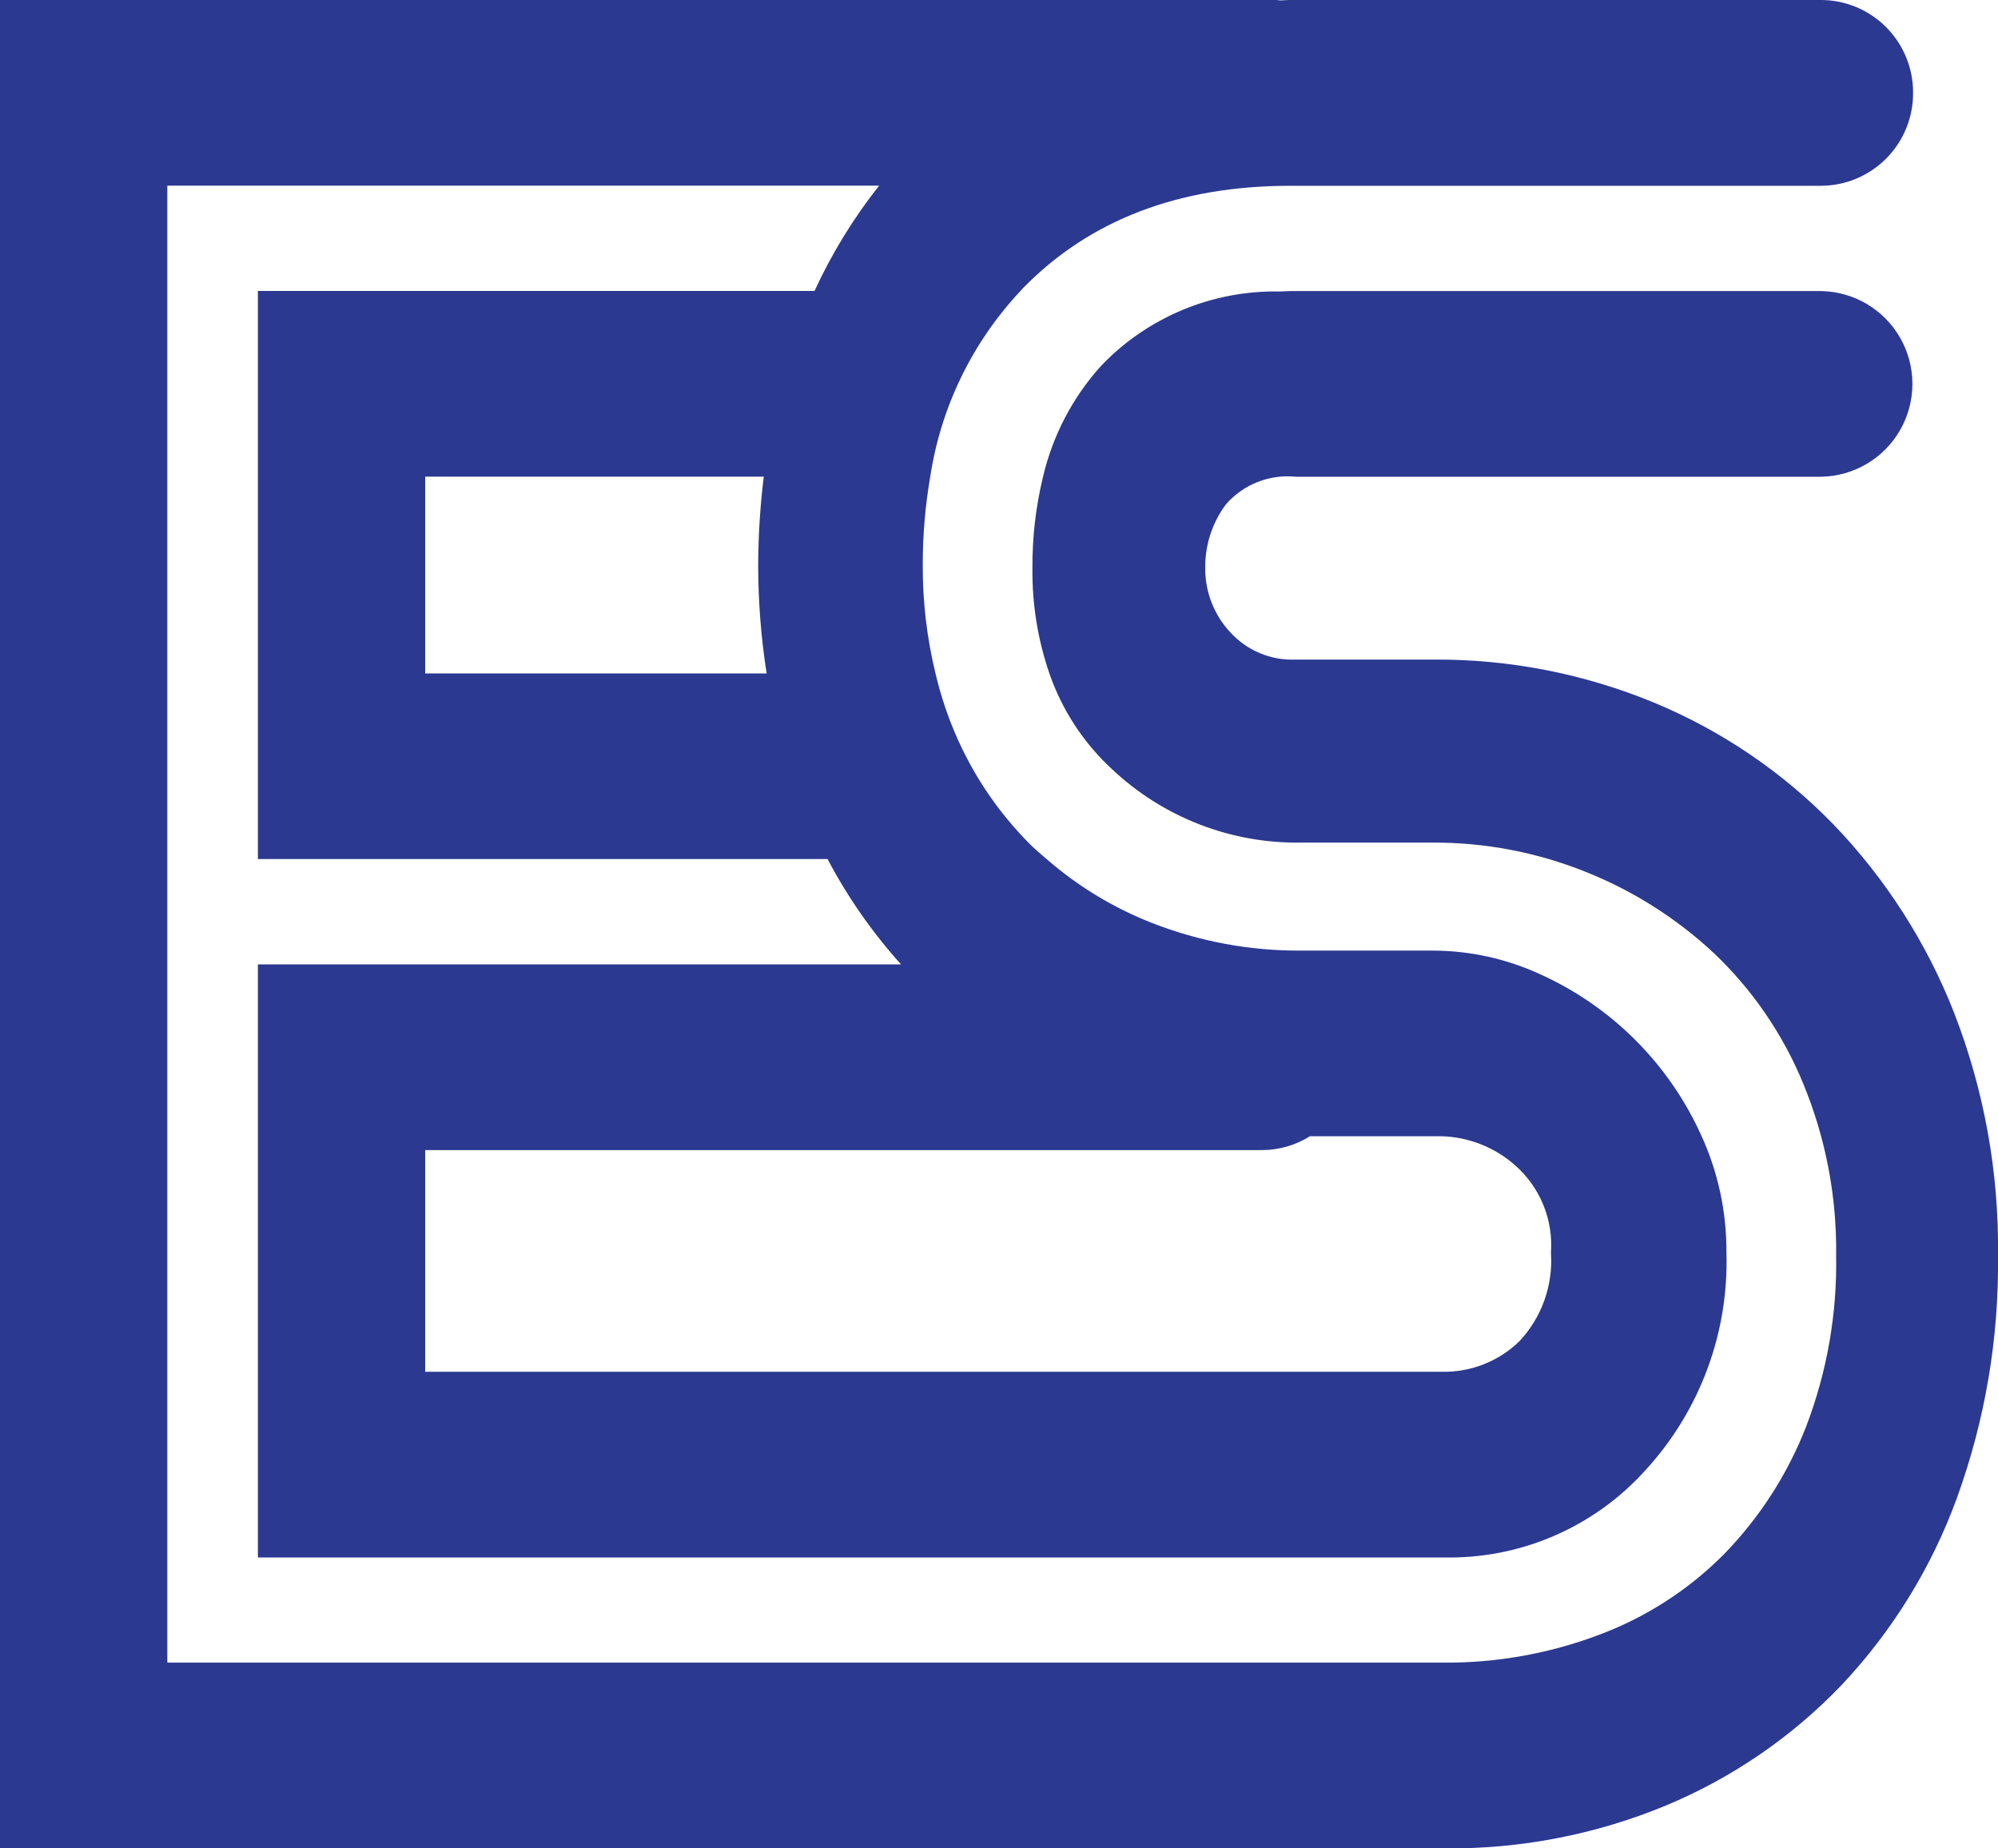 <svg xmlns="http://www.w3.org/2000/svg" xmlns:xlink="http://www.w3.org/1999/xlink" width="80" height="74" viewBox="0 0 80 74">
  <defs>
    <clipPath id="clip-path">
      <path id="패스_8005" data-name="패스 8005" d="M17.025,46.044H50.54a3.616,3.616,0,0,0,1.912-.555H57.7a4.652,4.652,0,0,1,2.966,1.165A4.249,4.249,0,0,1,62.1,50.148a4.713,4.713,0,0,1-1.264,3.55,4.323,4.323,0,0,1-3.13,1.221H17.025Zm0-26.961H30.581a30.3,30.3,0,0,0-.224,3.551,28.334,28.334,0,0,0,.339,4.327H17.025ZM51.664,0c-.138,0-.268.014-.4.017C51.2.015,51.148,0,51.09,0H0V74H57.814a22.582,22.582,0,0,0,8.9-1.72,20.812,20.812,0,0,0,7.03-4.826,21.787,21.787,0,0,0,4.613-7.488A27.417,27.417,0,0,0,80,50.259a25.911,25.911,0,0,0-1.756-9.708,22.969,22.969,0,0,0-4.832-7.544,21.493,21.493,0,0,0-7.195-4.881,22.739,22.739,0,0,0-8.841-1.719H51.883A3.351,3.351,0,0,1,49.247,25.3a3.72,3.72,0,0,1-.989-2.551,4.17,4.17,0,0,1,.825-2.552,3.268,3.268,0,0,1,2.8-1.11H72.917a3.717,3.717,0,0,0,0-7.433H51.664c-.142,0-.275.013-.413.017a9.624,9.624,0,0,0-7.167,2.98,10.046,10.046,0,0,0-2.321,4.437,15.011,15.011,0,0,0-.424,3.662,12.52,12.52,0,0,0,.68,4.216,9.388,9.388,0,0,0,2.505,3.828,10.791,10.791,0,0,0,7.577,2.94h5.274a16.268,16.268,0,0,1,6.1,1.165,16.461,16.461,0,0,1,5.163,3.273A15.156,15.156,0,0,1,72.2,43.379a17.438,17.438,0,0,1,1.319,6.879,18.268,18.268,0,0,1-1.21,6.879,15.3,15.3,0,0,1-3.294,5.1,13.889,13.889,0,0,1-5,3.217,17.269,17.269,0,0,1-6.206,1.11H6.7V7.434H35.2a20.8,20.8,0,0,0-2.586,4.215H10.326V34.393h22.81a20.7,20.7,0,0,0,2.941,4.216H10.326V62.353H57.814a10.558,10.558,0,0,0,8.072-3.495,12.324,12.324,0,0,0,3.24-8.71,11.085,11.085,0,0,0-1.043-4.77A12.9,12.9,0,0,0,61.658,39a10.325,10.325,0,0,0-4.283-.942H52.1a16.08,16.08,0,0,1-5.984-1.111,14.435,14.435,0,0,1-4.208-2.552c-.209-.182-.426-.359-.624-.553A14.148,14.148,0,0,1,38.1,29.012a14.858,14.858,0,0,1-.643-2.051,18.073,18.073,0,0,1-.51-4.327,20.6,20.6,0,0,1,.3-3.551,13.929,13.929,0,0,1,3.612-7.433c.034-.036.063-.075.1-.111q4.008-4.1,10.709-4.1H72.917A3.7,3.7,0,0,0,76.6,3.716,3.7,3.7,0,0,0,72.917,0Z" fill="#2b3990"/>
    </clipPath>
  </defs>
  <g id="그룹_19174" data-name="그룹 19174" transform="translate(0 -0.001)" clip-path="url(#clip-path)">
    <rect id="사각형_24864" data-name="사각형 24864" width="80" height="74" transform="translate(0 0)" fill="#2b3990"/>
  </g>
</svg>
